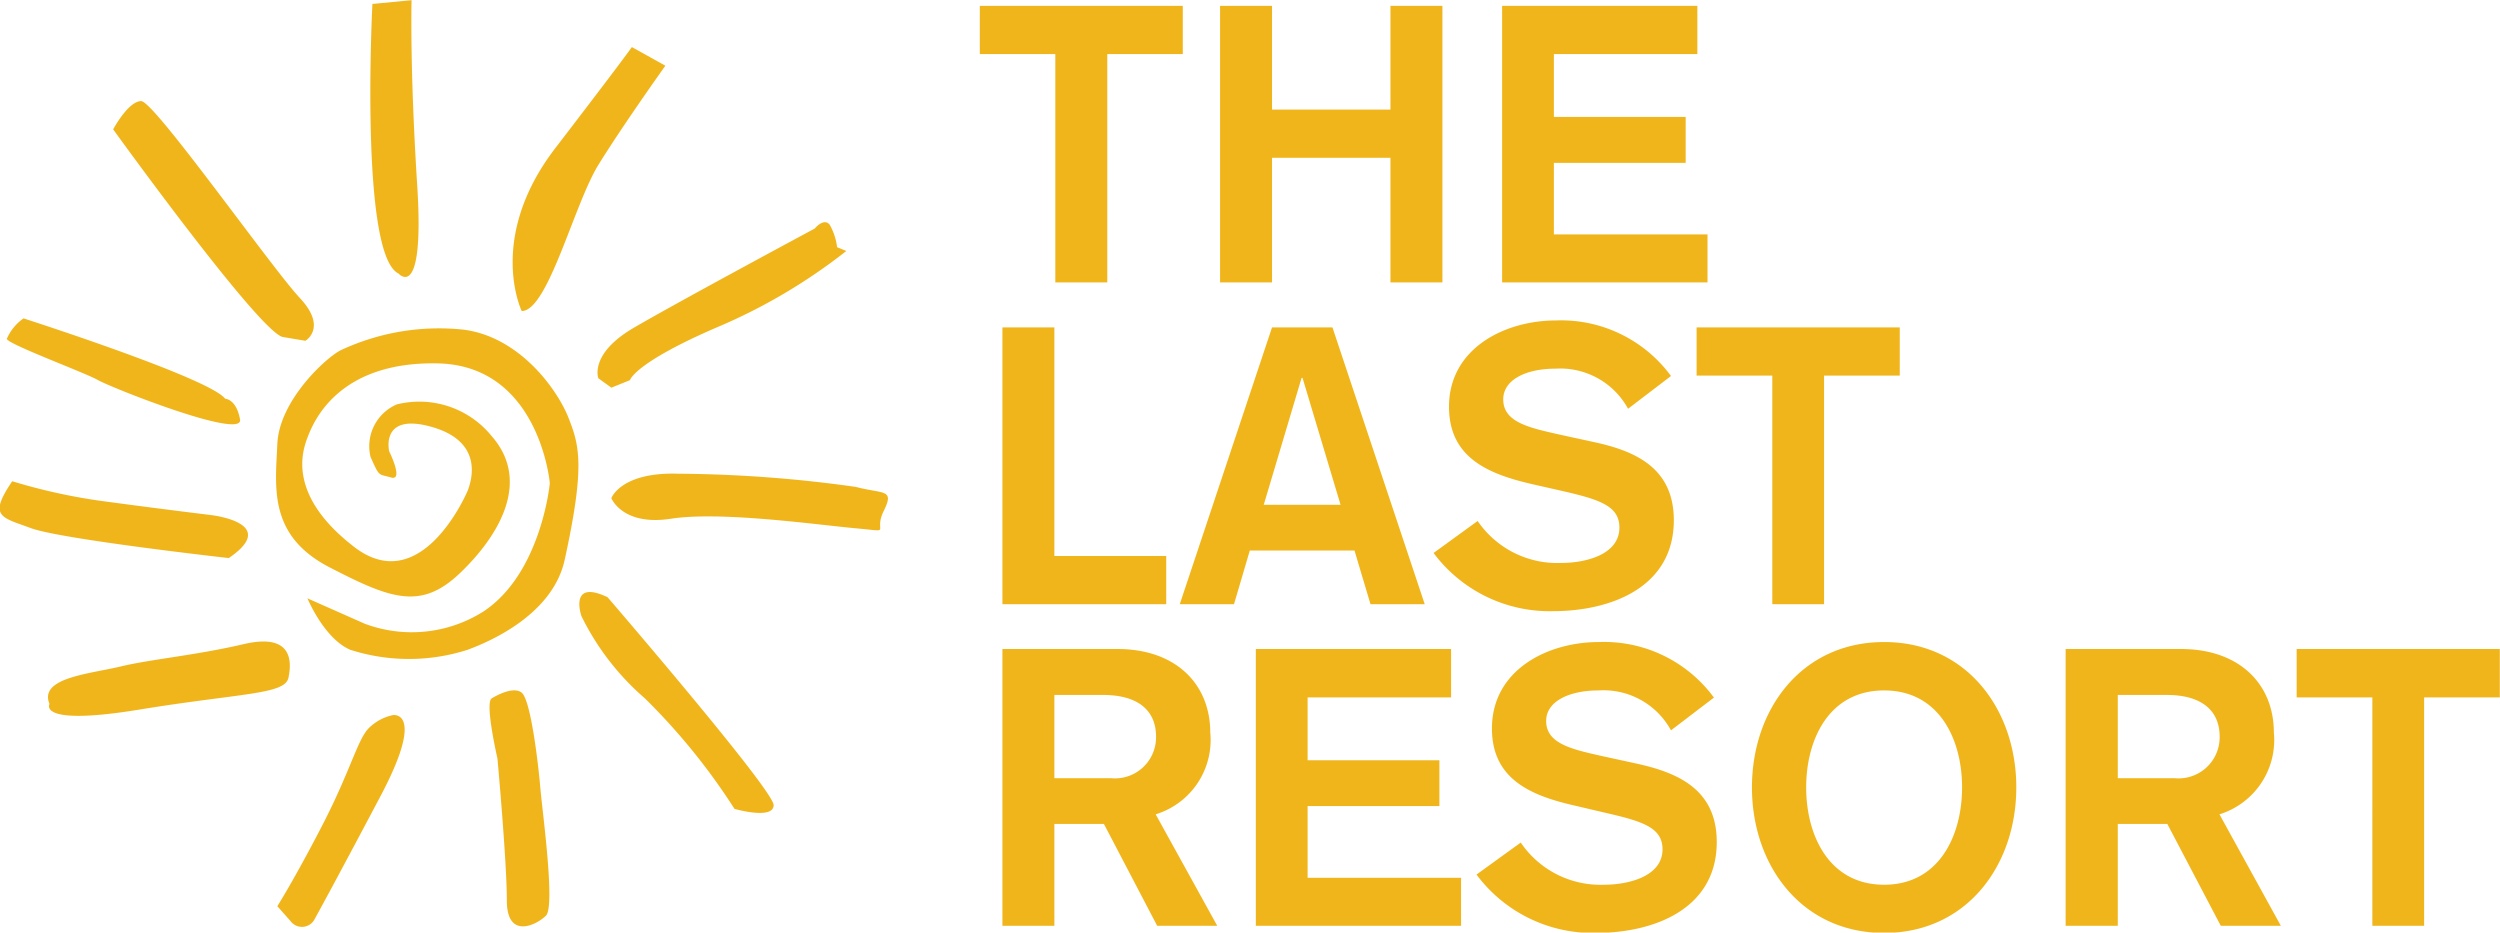 <svg xmlns="http://www.w3.org/2000/svg" width="132.78" height="49.53" viewBox="0 0 132.78 49.53">
<defs>
    <style>
      .cls-1 {
        fill: #f1b51c;
        fill-rule: evenodd;
      }
    </style>
  </defs>
  <path class="cls-1" d="M1243.24,1301.43h-4.01v-2.56h10.78v2.56H1246v12.13h-2.76v-12.13Zm8.75-2.56h2.76v5.51h6.29v-5.51h2.76v14.69h-2.76v-6.62h-6.29v6.62h-2.76v-14.69Zm14.98,0h10.37v2.56h-7.62v3.34h7v2.44h-7v3.8h8.16v2.55h-10.91v-14.69Zm-26.54,17.08h2.76v12.14h5.94v2.56h-8.7v-14.7Zm14.32,0h3.21l4.9,14.7h-2.88l-0.85-2.85h-5.56l-0.84,2.85h-2.88Zm1.62,2.68h-0.05l-2.01,6.74h4.08Zm9.3,7.6a5.12,5.12,0,0,0,4.43,2.23c1.33,0,3.1-.45,3.1-1.88,0-1.15-1.06-1.49-3.02-1.94l-1.63-.37c-2.34-.54-4.4-1.41-4.4-4.11,0-3.09,2.95-4.58,5.68-4.58a7.243,7.243,0,0,1,6.11,2.95l-2.28,1.74a4.106,4.106,0,0,0-3.85-2.13c-1.59,0-2.78.6-2.78,1.63,0,1.22,1.38,1.51,3.03,1.88l1.79,0.39c2.18,0.47,4.24,1.36,4.24,4.15,0,3.59-3.38,4.83-6.42,4.83a7.685,7.685,0,0,1-6.34-3.09Zm15.65-7.72h-4.02v-2.56h10.79v2.56h-4.02v12.14h-2.75v-12.14Zm-40.89,14.52h6.11c3.1,0,4.93,1.86,4.93,4.44a4.126,4.126,0,0,1-2.9,4.34l3.27,5.92h-3.19l-2.83-5.41h-2.63v5.41h-2.76v-14.7Zm2.76,6.86h2.99a2.183,2.183,0,0,0,2.41-2.21c0-1.34-.9-2.21-2.82-2.21h-2.58v4.42Zm10.7-6.86h10.37v2.57h-7.62v3.34h7v2.43h-7v3.81h8.15v2.55h-10.9v-14.7Zm14.07,10.28a5.111,5.111,0,0,0,4.42,2.24c1.34,0,3.11-.46,3.11-1.88,0-1.16-1.07-1.49-3.03-1.94l-1.62-.38c-2.34-.53-4.41-1.4-4.41-4.1,0-3.1,2.94-4.59,5.68-4.59a7.243,7.243,0,0,1,6.11,2.95l-2.28,1.74a4.083,4.083,0,0,0-3.84-2.12c-1.59,0-2.79.59-2.79,1.62,0,1.22,1.38,1.51,3.03,1.88l1.79,0.39c2.18,0.48,4.24,1.37,4.24,4.16,0,3.59-3.38,4.83-6.42,4.83a7.694,7.694,0,0,1-6.34-3.1Zm26.32-2.93c0,4.15-2.64,7.73-7.02,7.73s-7.02-3.58-7.02-7.73,2.64-7.72,7.02-7.72S1294.28,1336.24,1294.28,1340.38Zm-11.16,0c0,2.56,1.22,5.17,4.14,5.17s4.14-2.61,4.14-5.17-1.22-5.15-4.14-5.15S1283.12,1337.82,1283.12,1340.38Zm13.78-7.35h6.12c3.11,0,4.94,1.86,4.94,4.44a4.131,4.131,0,0,1-2.89,4.34l3.26,5.92h-3.19l-2.84-5.41h-2.63v5.41h-2.77v-14.7Zm2.77,6.86h3a2.183,2.183,0,0,0,2.41-2.21c0-1.34-.91-2.21-2.81-2.21h-2.6v4.42Zm13.52-4.29h-4.02v-2.57h10.79v2.57h-4.02v12.13h-2.75V1335.6Zm-94.22-16.95s-0.5-1.29,1.88-2.68,9.61-5.27,9.61-5.27,0.49-.6.8-0.2a3.22,3.22,0,0,1,.39,1.19l0.49,0.2a29.967,29.967,0,0,1-6.93,4.08c-4.36,1.89-4.56,2.78-4.56,2.78l-0.99.4Zm0.69,6.37s0.5-1.4,3.56-1.3a70.167,70.167,0,0,1,9.42.7c1.48,0.39,2.08.09,1.48,1.29-0.58,1.19.6,1.09-1.58,0.9-2.18-.21-7.13-0.9-9.71-0.5S1219.66,1325.02,1219.66,1325.02Zm-0.2,5.26s8.82,10.24,8.82,11.04-2.08.2-2.08,0.2a33.744,33.744,0,0,0-4.76-5.87,13.775,13.775,0,0,1-3.37-4.37S1217.38,1329.29,1219.46,1330.28Zm-6.15,5.37s1.1-.7,1.59-0.3,0.89,3.88.99,5.07,0.8,6.27.3,6.77-2.08,1.29-2.08-.8-0.5-7.55-.5-7.55S1212.92,1335.85,1213.31,1335.65Zm-5.25.89s1.79-.29-0.7,4.38c-2.47,4.67-3.46,6.46-3.46,6.46a0.756,0.756,0,0,1-1.28.1l-0.7-.79s0.89-1.4,2.38-4.28,1.88-4.57,2.47-5.17A2.583,2.583,0,0,1,1208.06,1336.54Zm-18.24-.59s-0.69,1.19,4.76.3,7.74-.8,7.93-1.69,0.2-2.39-2.37-1.79-4.87.79-6.55,1.19S1189.24,1334.56,1189.82,1335.95Zm9.52-7.75s-8.92-1-10.51-1.59-2.27-.6-0.99-2.49a30.7,30.7,0,0,0,5.06,1.09c2.97,0.4,5.45.7,5.45,0.7S1202.12,1326.31,1199.34,1328.2Zm-10.9-12.73s9.91,3.18,10.71,4.27c0,0,.59,0,0.79,1.1s-6.84-1.69-7.54-2.09-4.75-1.89-4.85-2.19A2.561,2.561,0,0,1,1188.44,1315.47Zm4.76-10.04s7.82,10.84,9.02,11.03l1.19,0.2s1.19-.69-0.3-2.28-7.73-10.45-8.42-10.45S1193.2,1305.43,1193.2,1305.43Zm13.77-6.66s-0.69,13.32,1.39,14.32c0,0,1.39,1.59.99-4.68s-0.3-9.84-.3-9.84Zm7.93,16.31s-1.88-3.88,1.79-8.66,4.06-5.36,4.06-5.36l1.78,0.99s-2.27,3.18-3.56,5.27S1216.29,1315.08,1214.9,1315.08Zm-11.38,15.26s0.88,2.13,2.27,2.73a10.192,10.192,0,0,0,6.24,0c1.36-.5,4.53-1.95,5.15-4.77,1.09-4.98.79-6.07,0.2-7.56s-2.58-4.28-5.56-4.67a12.322,12.322,0,0,0-6.53,1.09c-0.8.4-3.27,2.68-3.37,4.98-0.1,2.28-.5,4.86,2.77,6.55s4.86,2.29,6.94.3,3.77-4.87,1.68-7.26a4.949,4.949,0,0,0-5.05-1.69,2.42,2.42,0,0,0-1.39,2.79c0.49,1.09.4,0.89,1.09,1.09s-0.1-1.39-.1-1.39-0.5-2.09,2.28-1.29,2.08,2.88,1.89,3.38c-0.21.49-2.58,5.66-6.04,2.98-3.48-2.69-2.78-4.97-2.48-5.77s1.58-4.08,6.93-3.97,5.95,6.26,5.95,6.36-0.49,4.85-3.56,6.84a7.118,7.118,0,0,1-6.26.63Z" transform="translate(-1187.19 -1298.56)"/>
</svg>

